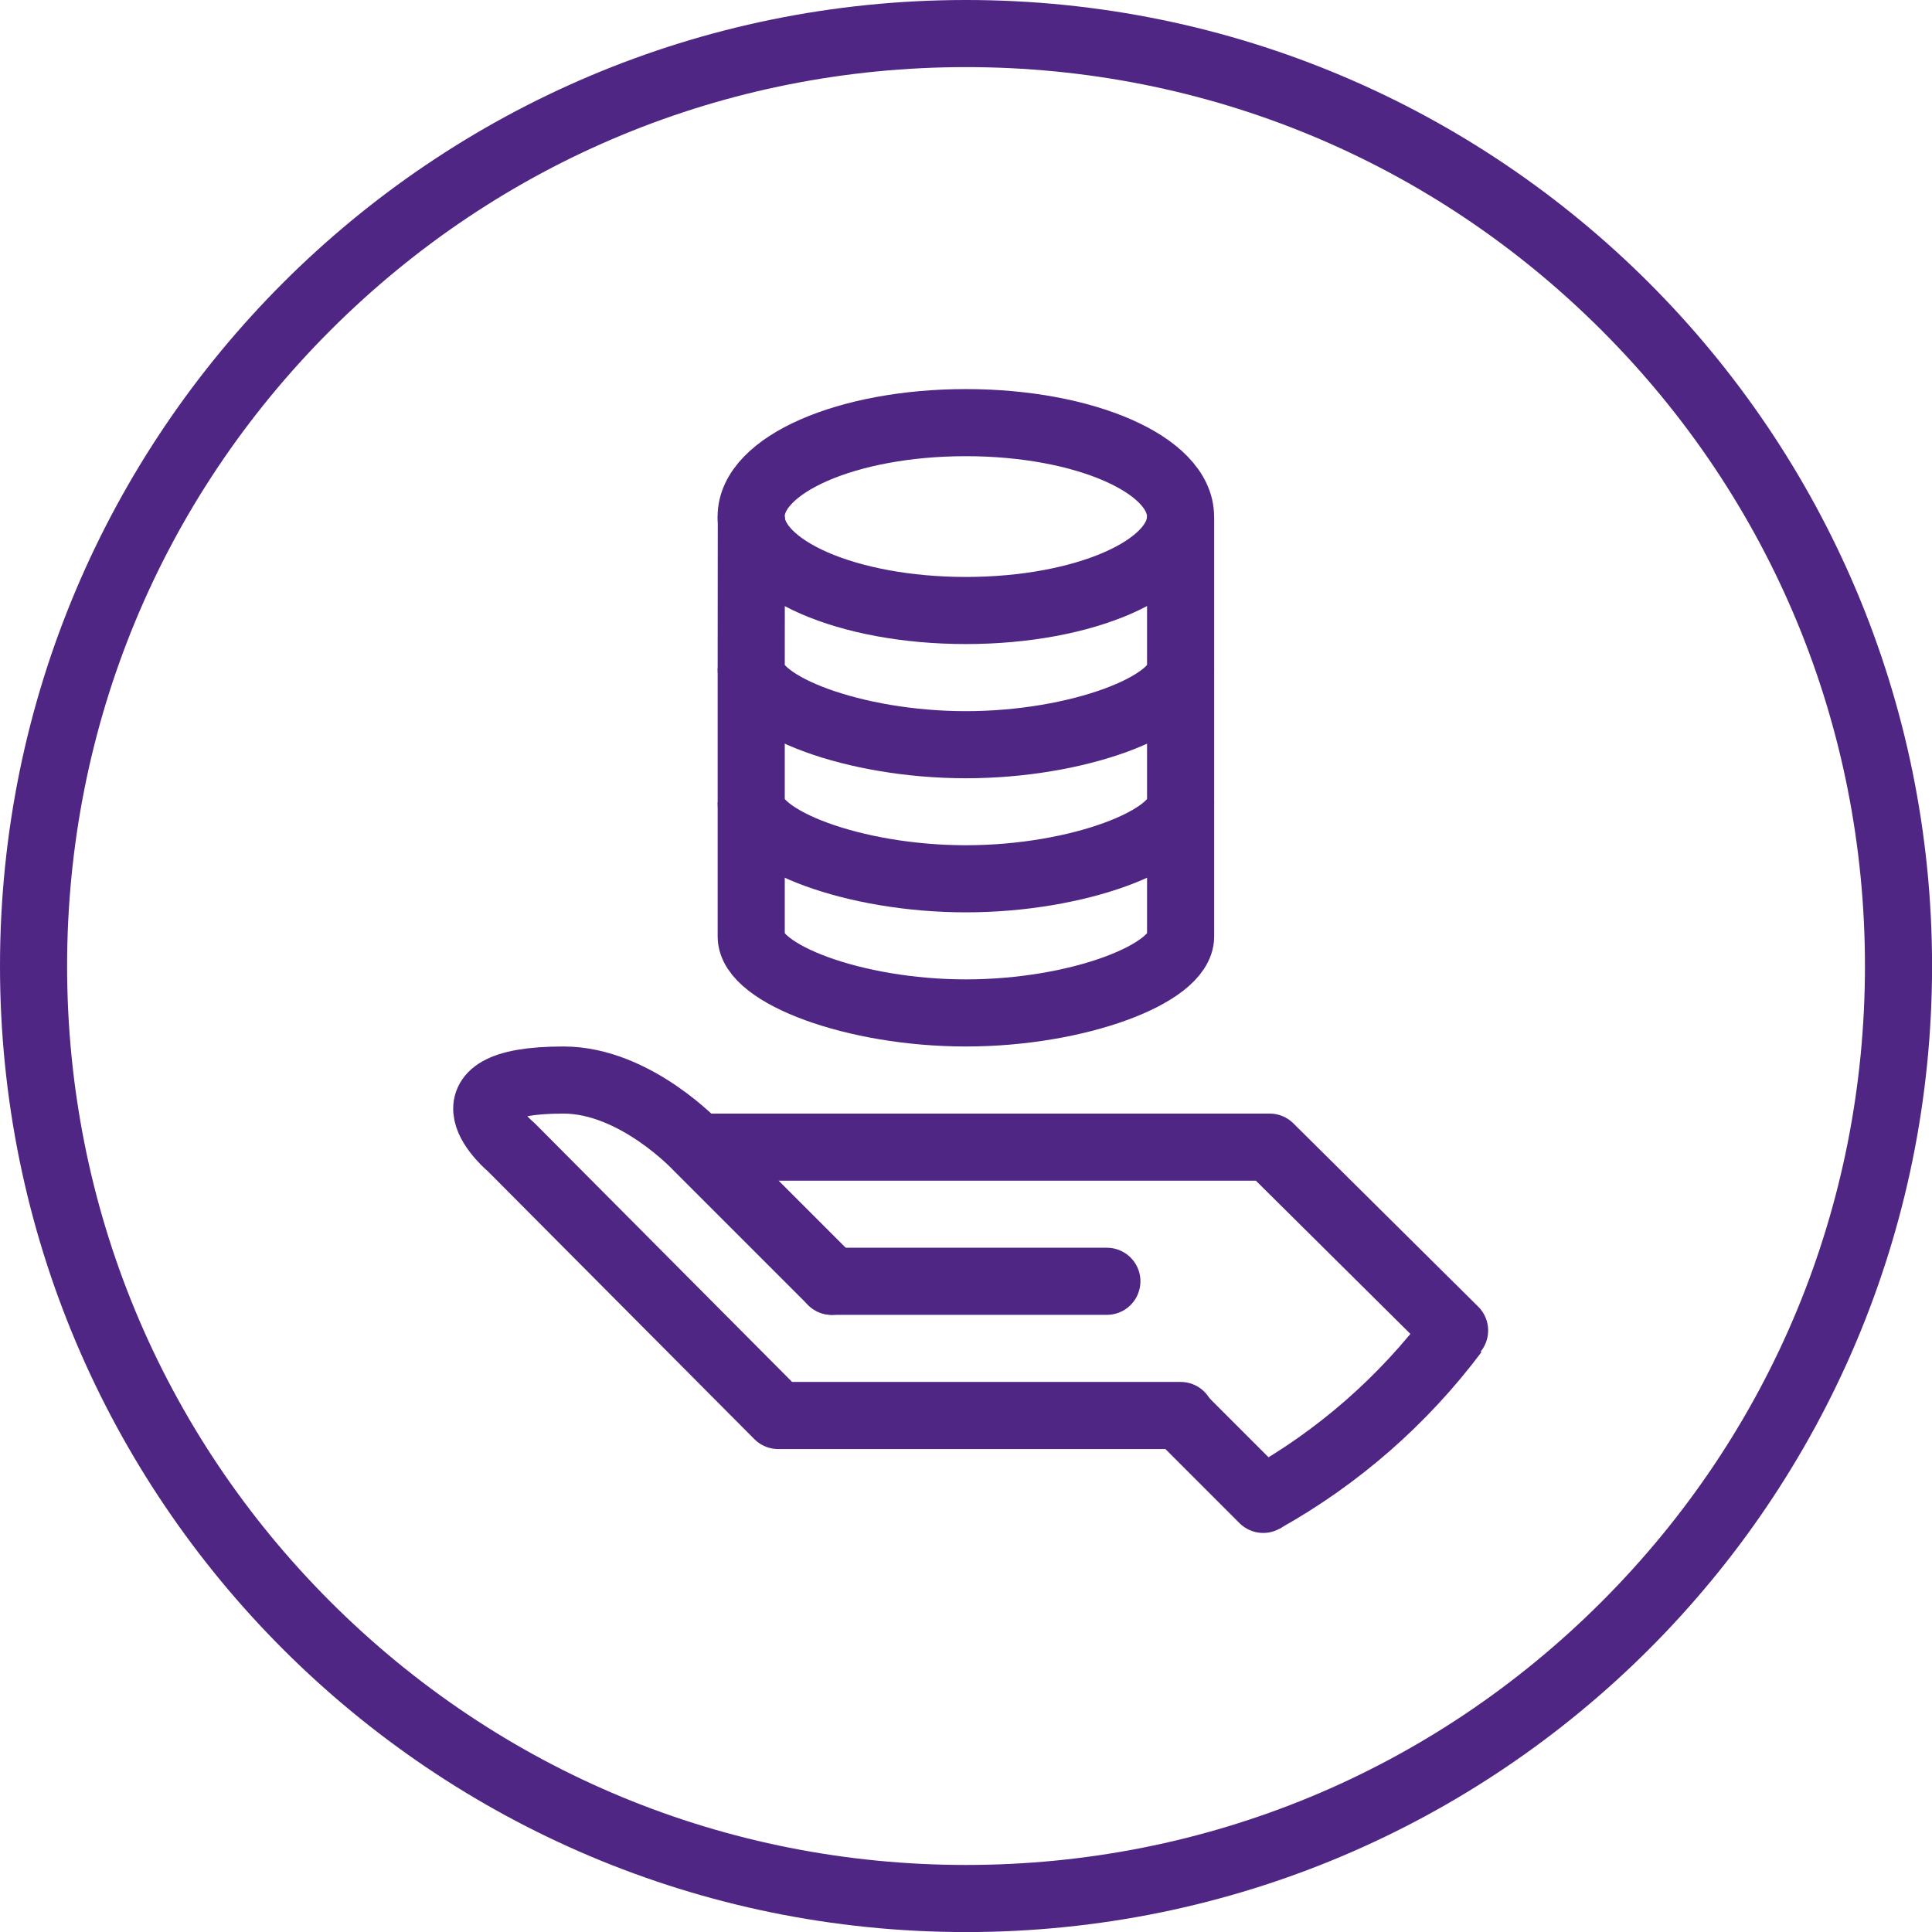 <?xml version="1.0" encoding="UTF-8"?>
<svg id="hand_coins" xmlns="http://www.w3.org/2000/svg" viewBox="0 0 311.81 311.81">
  <defs>
    <style>
      .cls-1, .cls-2, .cls-3 {
        fill: none;
        stroke: #4f2683;
        stroke-width: 10.83px;
      }

      .cls-1, .cls-3 {
        stroke-linecap: round;
      }

      .cls-4 {
        fill: #4f2683;
      }

      .cls-2 {
        stroke-miterlimit: 10;
      }

      .cls-3 {
        stroke-linejoin: round;
      }
    </style>
  </defs>
  <path class="cls-4" d="M155.91,10.83c38.75,0,75.18,15.09,102.59,42.49,27.4,27.4,42.49,63.83,42.49,102.59s-15.09,75.18-42.49,102.59c-27.4,27.4-63.83,42.49-102.59,42.49s-75.18-15.09-102.59-42.49c-27.4-27.4-42.49-63.83-42.49-102.59S25.92,80.72,53.32,53.32C80.72,25.92,117.15,10.83,155.91,10.83m0-10.83C69.8,0,0,69.8,0,155.91s69.8,155.91,155.91,155.91,155.91-69.8,155.91-155.91S242.01,0,155.91,0h0Z"/>
  <path class="cls-2" d="M234.76,214.98c-8.27,11.02-18.79,20.25-30.89,27"/>
  <line class="cls-1" x1="178.64" y1="206.79" x2="134.25" y2="206.79"/>
  <polyline class="cls-3" points="234.76 214.73 204.92 185.14 113.14 185.14"/>
  <path class="cls-3" d="M134.25,206.79l-21.65-21.65s-10.02-10.83-21.65-10.83c-21.55,0-8.45,10.83-8.45,10.83l43.09,43.31h64.96"/>
  <line class="cls-3" x1="203.87" y1="241.99" x2="190.55" y2="228.67"/>
  <path class="cls-2" d="M121.24,129.5v21.65c0,5.98,16.57,12.33,34.65,12.33s34.65-6.35,34.65-12.33v-21.65"/>
  <path class="cls-2" d="M121.24,107.85v21.65c0,5.98,16.57,12.33,34.65,12.33s34.65-6.35,34.65-12.33v-21.65"/>
  <path class="cls-2" d="M121.26,83.37l-.02,24.49c0,5.98,16.57,12.33,34.65,12.33s34.65-6.35,34.65-12.33v-24.49"/>
  <ellipse class="cls-2" cx="155.88" cy="83.37" rx="34.65" ry="15.16"/>
</svg>